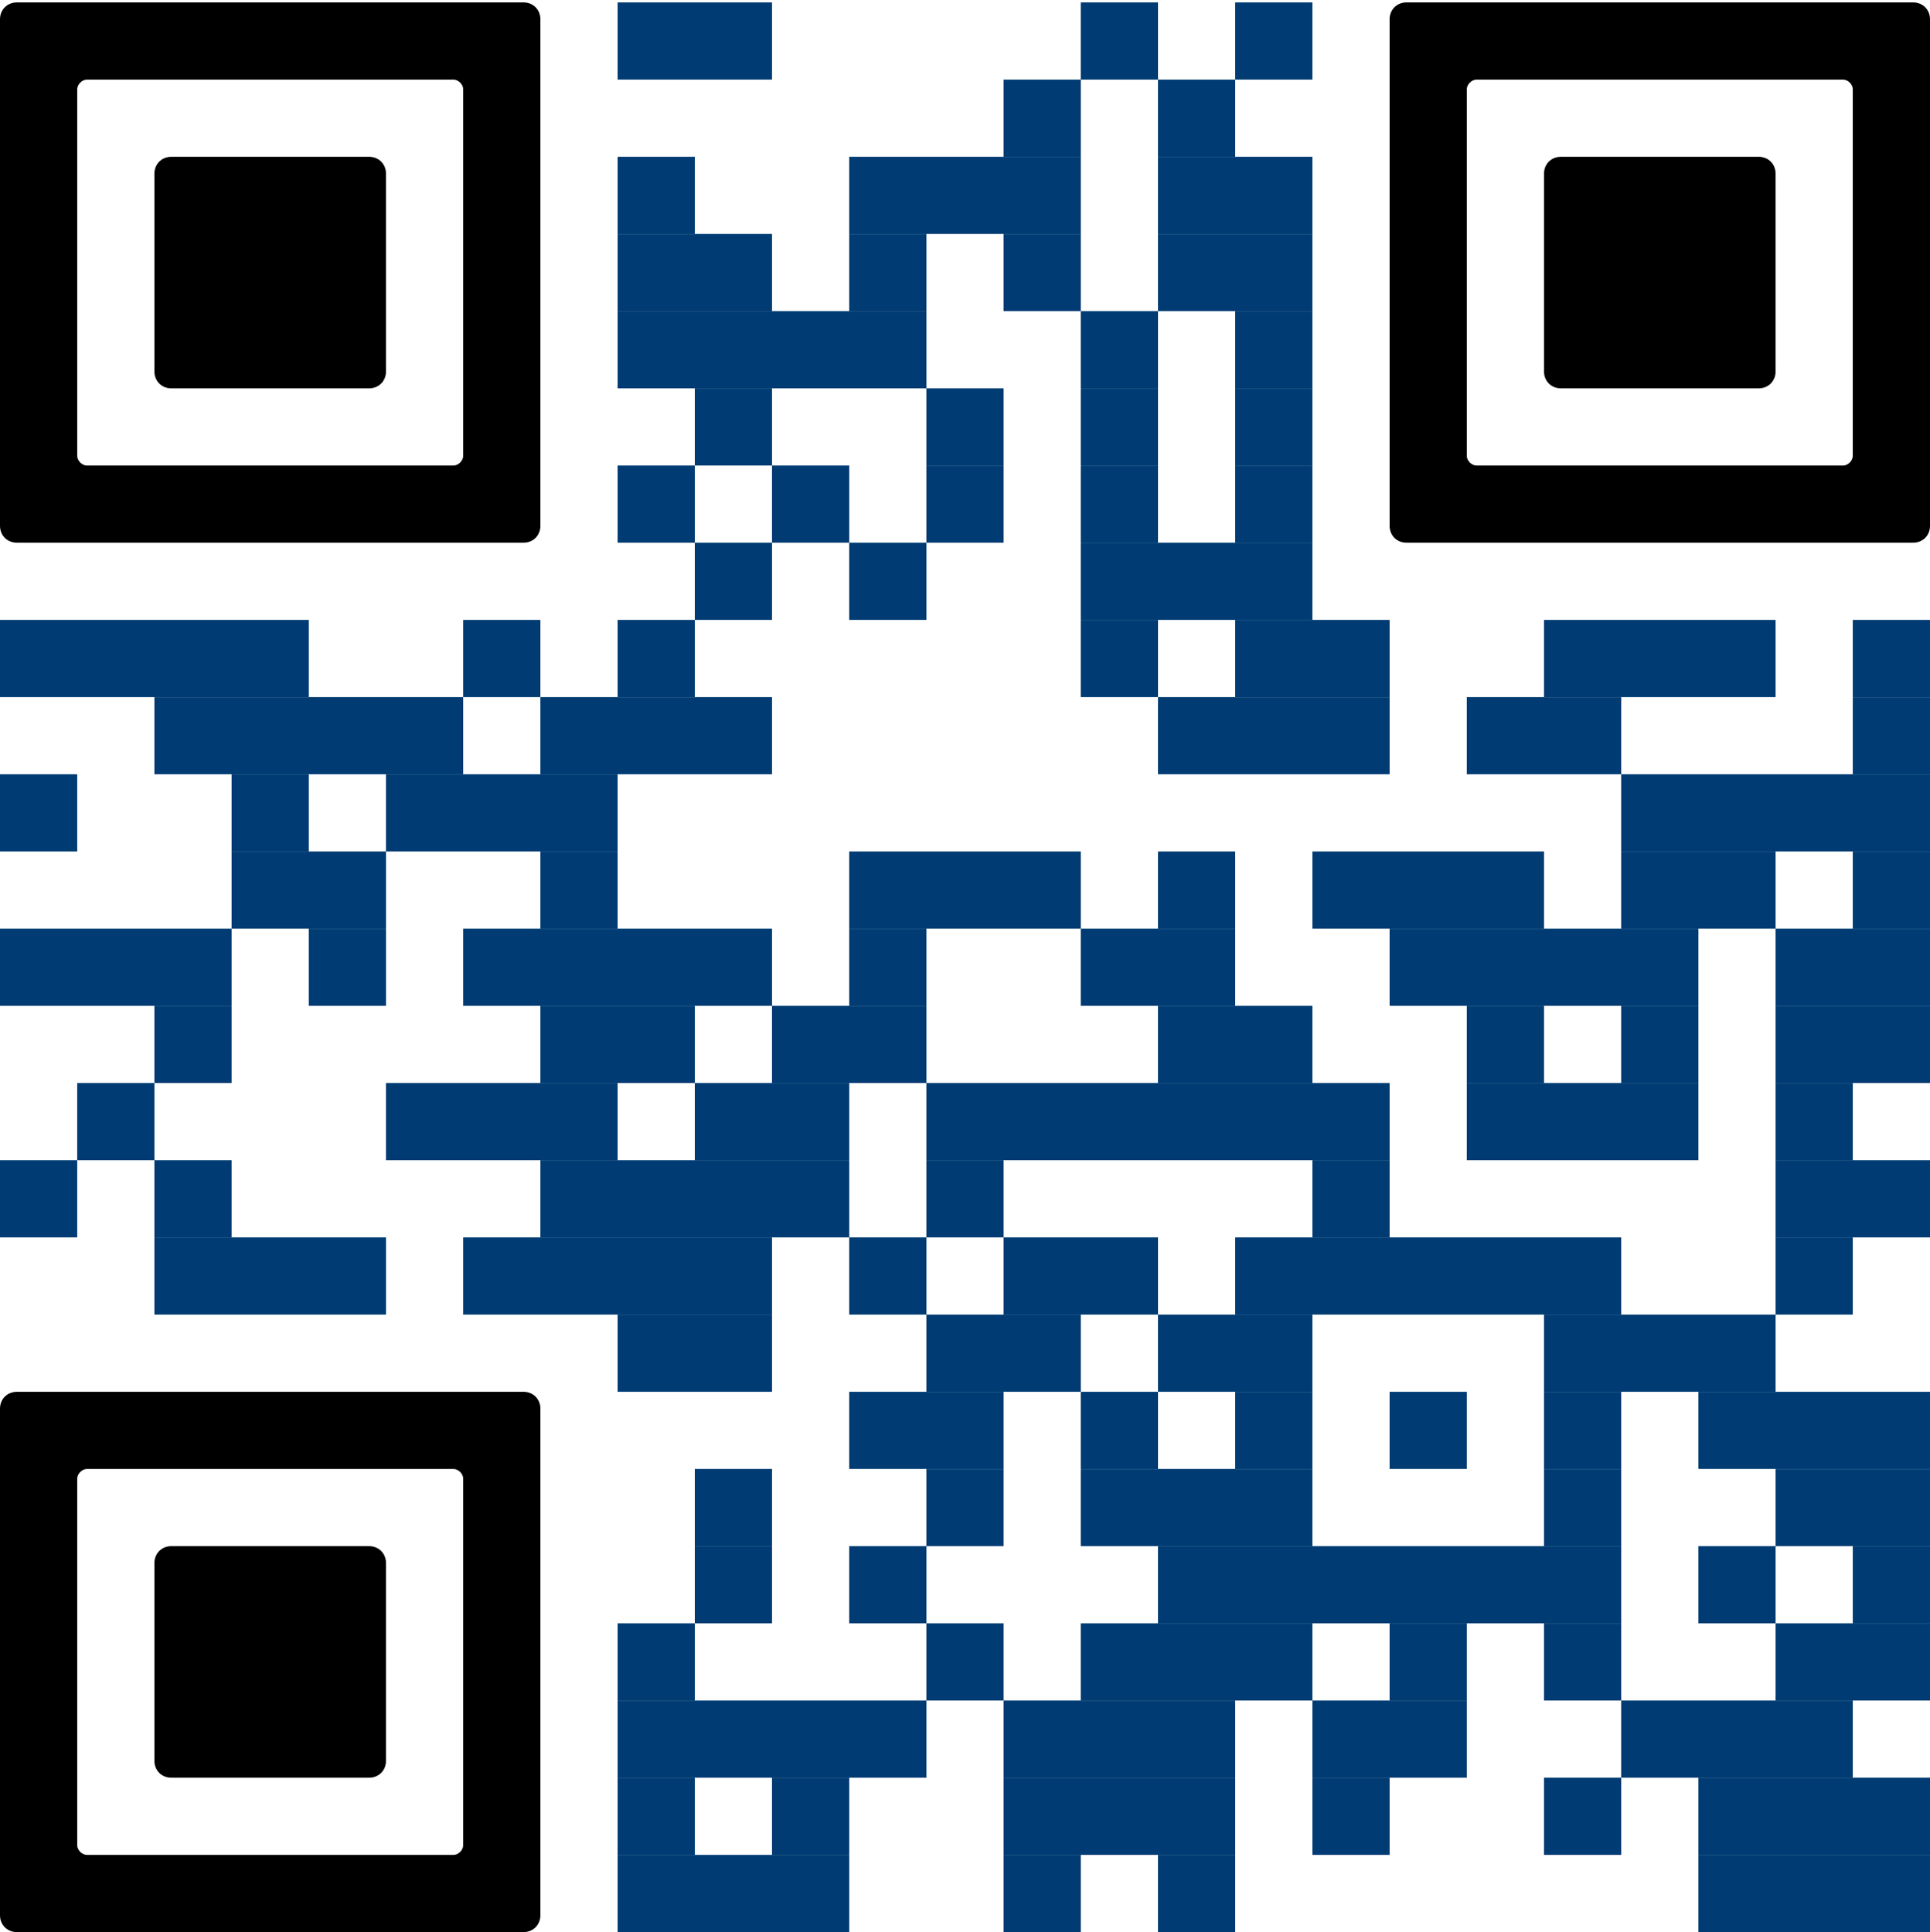 <?xml version="1.0" encoding="UTF-8"?>
<svg xmlns="http://www.w3.org/2000/svg" version="1.1" viewBox="0 0 80 80.1">
  <defs>
    <style>
      .cls-1 {
        fill: #000;
      }

      .cls-1, .cls-2 {
        stroke-width: 0px;
      }

      .cls-2 {
        fill: #003c73;
      }
    </style>
  </defs>
  <g id="Ebene_1" data-name="Ebene 1" shape-rendering="auto">
    <rect class="cls-2" x="25.6" y=".1" width="3.2" height="3.2"/>
    <rect class="cls-2" x="28.8" y=".1" width="3.2" height="3.2"/>
    <rect class="cls-2" x="44.8" y=".1" width="3.2" height="3.2"/>
    <rect class="cls-2" x="51.2" y=".1" width="3.2" height="3.2"/>
    <rect class="cls-2" x="41.6" y="3.3" width="3.2" height="3.2"/>
    <rect class="cls-2" x="48" y="3.3" width="3.2" height="3.2"/>
    <rect class="cls-2" x="25.6" y="6.5" width="3.2" height="3.2"/>
    <rect class="cls-2" x="35.2" y="6.5" width="3.2" height="3.2"/>
    <rect class="cls-2" x="38.4" y="6.5" width="3.2" height="3.2"/>
    <rect class="cls-2" x="41.6" y="6.5" width="3.2" height="3.2"/>
    <rect class="cls-2" x="48" y="6.5" width="3.2" height="3.2"/>
    <rect class="cls-2" x="51.2" y="6.5" width="3.2" height="3.2"/>
    <rect class="cls-2" x="25.6" y="9.7" width="3.2" height="3.2"/>
    <rect class="cls-2" x="28.8" y="9.7" width="3.2" height="3.2"/>
    <rect class="cls-2" x="35.2" y="9.7" width="3.2" height="3.2"/>
    <rect class="cls-2" x="41.6" y="9.7" width="3.2" height="3.2"/>
    <rect class="cls-2" x="48" y="9.7" width="3.2" height="3.2"/>
    <rect class="cls-2" x="51.2" y="9.7" width="3.2" height="3.2"/>
    <rect class="cls-2" x="25.6" y="12.9" width="3.2" height="3.2"/>
    <rect class="cls-2" x="28.8" y="12.9" width="3.2" height="3.2"/>
    <rect class="cls-2" x="32" y="12.9" width="3.2" height="3.2"/>
    <rect class="cls-2" x="35.2" y="12.9" width="3.2" height="3.2"/>
    <rect class="cls-2" x="44.8" y="12.9" width="3.2" height="3.2"/>
    <rect class="cls-2" x="51.2" y="12.9" width="3.2" height="3.2"/>
    <rect class="cls-2" x="28.8" y="16.1" width="3.2" height="3.2"/>
    <rect class="cls-2" x="38.4" y="16.1" width="3.2" height="3.2"/>
    <rect class="cls-2" x="44.8" y="16.1" width="3.2" height="3.2"/>
    <rect class="cls-2" x="51.2" y="16.1" width="3.2" height="3.2"/>
    <rect class="cls-2" x="25.6" y="19.3" width="3.2" height="3.2"/>
    <rect class="cls-2" x="32" y="19.3" width="3.2" height="3.2"/>
    <rect class="cls-2" x="38.4" y="19.3" width="3.2" height="3.2"/>
    <rect class="cls-2" x="44.8" y="19.3" width="3.2" height="3.2"/>
    <rect class="cls-2" x="51.2" y="19.3" width="3.2" height="3.2"/>
    <rect class="cls-2" x="28.8" y="22.5" width="3.2" height="3.2"/>
    <rect class="cls-2" x="35.2" y="22.5" width="3.2" height="3.2"/>
    <rect class="cls-2" x="44.8" y="22.5" width="3.2" height="3.2"/>
    <rect class="cls-2" x="48" y="22.5" width="3.2" height="3.2"/>
    <rect class="cls-2" x="51.2" y="22.5" width="3.2" height="3.2"/>
    <rect class="cls-2" x="0" y="25.7" width="3.2" height="3.2"/>
    <rect class="cls-2" x="3.2" y="25.7" width="3.2" height="3.2"/>
    <rect class="cls-2" x="6.4" y="25.7" width="3.2" height="3.2"/>
    <rect class="cls-2" x="9.6" y="25.7" width="3.2" height="3.2"/>
    <rect class="cls-2" x="19.2" y="25.7" width="3.2" height="3.2"/>
    <rect class="cls-2" x="25.6" y="25.7" width="3.2" height="3.2"/>
    <rect class="cls-2" x="44.8" y="25.7" width="3.2" height="3.2"/>
    <rect class="cls-2" x="51.2" y="25.7" width="3.2" height="3.2"/>
    <rect class="cls-2" x="54.4" y="25.7" width="3.2" height="3.2"/>
    <rect class="cls-2" x="64" y="25.7" width="3.2" height="3.2"/>
    <rect class="cls-2" x="67.2" y="25.7" width="3.2" height="3.2"/>
    <rect class="cls-2" x="70.4" y="25.7" width="3.2" height="3.2"/>
    <rect class="cls-2" x="76.8" y="25.7" width="3.2" height="3.2"/>
    <rect class="cls-2" x="6.4" y="28.9" width="3.2" height="3.2"/>
    <rect class="cls-2" x="9.6" y="28.9" width="3.2" height="3.2"/>
    <rect class="cls-2" x="12.8" y="28.9" width="3.2" height="3.2"/>
    <rect class="cls-2" x="16" y="28.9" width="3.2" height="3.2"/>
    <rect class="cls-2" x="22.4" y="28.9" width="3.2" height="3.2"/>
    <rect class="cls-2" x="25.6" y="28.9" width="3.2" height="3.2"/>
    <rect class="cls-2" x="28.8" y="28.9" width="3.2" height="3.2"/>
    <rect class="cls-2" x="48" y="28.9" width="3.2" height="3.2"/>
    <rect class="cls-2" x="51.2" y="28.9" width="3.2" height="3.2"/>
    <rect class="cls-2" x="54.4" y="28.9" width="3.2" height="3.2"/>
    <rect class="cls-2" x="60.8" y="28.9" width="3.2" height="3.2"/>
    <rect class="cls-2" x="64" y="28.9" width="3.2" height="3.2"/>
    <rect class="cls-2" x="76.8" y="28.9" width="3.2" height="3.2"/>
    <rect class="cls-2" x="0" y="32.1" width="3.2" height="3.2"/>
    <rect class="cls-2" x="9.6" y="32.1" width="3.2" height="3.2"/>
    <rect class="cls-2" x="16" y="32.1" width="3.2" height="3.2"/>
    <rect class="cls-2" x="19.2" y="32.1" width="3.2" height="3.2"/>
    <rect class="cls-2" x="22.4" y="32.1" width="3.2" height="3.2"/>
    <rect class="cls-2" x="67.2" y="32.1" width="3.2" height="3.2"/>
    <rect class="cls-2" x="70.4" y="32.1" width="3.2" height="3.2"/>
    <rect class="cls-2" x="73.6" y="32.1" width="3.2" height="3.2"/>
    <rect class="cls-2" x="76.8" y="32.1" width="3.2" height="3.2"/>
    <rect class="cls-2" x="9.6" y="35.3" width="3.2" height="3.2"/>
    <rect class="cls-2" x="12.8" y="35.3" width="3.2" height="3.2"/>
    <rect class="cls-2" x="22.4" y="35.3" width="3.2" height="3.2"/>
    <rect class="cls-2" x="35.2" y="35.3" width="3.2" height="3.2"/>
    <rect class="cls-2" x="38.4" y="35.3" width="3.2" height="3.2"/>
    <rect class="cls-2" x="41.6" y="35.3" width="3.2" height="3.2"/>
    <rect class="cls-2" x="48" y="35.3" width="3.2" height="3.2"/>
    <rect class="cls-2" x="54.4" y="35.3" width="3.2" height="3.2"/>
    <rect class="cls-2" x="57.6" y="35.3" width="3.2" height="3.2"/>
    <rect class="cls-2" x="60.8" y="35.3" width="3.2" height="3.2"/>
    <rect class="cls-2" x="67.2" y="35.3" width="3.2" height="3.2"/>
    <rect class="cls-2" x="70.4" y="35.3" width="3.2" height="3.2"/>
    <rect class="cls-2" x="76.8" y="35.3" width="3.2" height="3.2"/>
    <rect class="cls-2" x="0" y="38.5" width="3.2" height="3.2"/>
    <rect class="cls-2" x="3.2" y="38.5" width="3.2" height="3.2"/>
    <rect class="cls-2" x="6.4" y="38.5" width="3.2" height="3.2"/>
    <rect class="cls-2" x="12.8" y="38.5" width="3.2" height="3.2"/>
    <rect class="cls-2" x="19.2" y="38.5" width="3.2" height="3.2"/>
    <rect class="cls-2" x="22.4" y="38.5" width="3.2" height="3.2"/>
    <rect class="cls-2" x="25.6" y="38.5" width="3.2" height="3.2"/>
    <rect class="cls-2" x="28.8" y="38.5" width="3.2" height="3.2"/>
    <rect class="cls-2" x="35.2" y="38.5" width="3.2" height="3.2"/>
    <rect class="cls-2" x="44.8" y="38.5" width="3.2" height="3.2"/>
    <rect class="cls-2" x="48" y="38.5" width="3.2" height="3.2"/>
    <rect class="cls-2" x="57.6" y="38.5" width="3.2" height="3.2"/>
    <rect class="cls-2" x="60.8" y="38.5" width="3.2" height="3.2"/>
    <rect class="cls-2" x="64" y="38.5" width="3.2" height="3.2"/>
    <rect class="cls-2" x="67.2" y="38.5" width="3.2" height="3.2"/>
    <rect class="cls-2" x="73.6" y="38.5" width="3.2" height="3.2"/>
    <rect class="cls-2" x="76.8" y="38.5" width="3.2" height="3.2"/>
    <rect class="cls-2" x="6.4" y="41.7" width="3.2" height="3.2"/>
    <rect class="cls-2" x="22.4" y="41.7" width="3.2" height="3.2"/>
    <rect class="cls-2" x="25.6" y="41.7" width="3.2" height="3.2"/>
    <rect class="cls-2" x="32" y="41.7" width="3.2" height="3.2"/>
    <rect class="cls-2" x="35.2" y="41.7" width="3.2" height="3.2"/>
    <rect class="cls-2" x="48" y="41.7" width="3.2" height="3.2"/>
    <rect class="cls-2" x="51.2" y="41.7" width="3.2" height="3.2"/>
    <rect class="cls-2" x="60.8" y="41.7" width="3.2" height="3.2"/>
    <rect class="cls-2" x="67.2" y="41.7" width="3.2" height="3.2"/>
    <rect class="cls-2" x="73.6" y="41.7" width="3.2" height="3.2"/>
    <rect class="cls-2" x="76.8" y="41.7" width="3.2" height="3.2"/>
    <rect class="cls-2" x="3.2" y="44.9" width="3.2" height="3.2"/>
    <rect class="cls-2" x="16" y="44.9" width="3.2" height="3.2"/>
    <rect class="cls-2" x="19.2" y="44.9" width="3.2" height="3.2"/>
    <rect class="cls-2" x="22.4" y="44.9" width="3.2" height="3.2"/>
    <rect class="cls-2" x="28.8" y="44.9" width="3.2" height="3.2"/>
    <rect class="cls-2" x="32" y="44.9" width="3.2" height="3.2"/>
    <rect class="cls-2" x="38.4" y="44.9" width="3.2" height="3.2"/>
    <rect class="cls-2" x="41.6" y="44.9" width="3.2" height="3.2"/>
    <rect class="cls-2" x="44.8" y="44.9" width="3.2" height="3.2"/>
    <rect class="cls-2" x="48" y="44.9" width="3.2" height="3.2"/>
    <rect class="cls-2" x="51.2" y="44.9" width="3.2" height="3.2"/>
    <rect class="cls-2" x="54.4" y="44.9" width="3.2" height="3.2"/>
    <rect class="cls-2" x="60.8" y="44.9" width="3.2" height="3.2"/>
    <rect class="cls-2" x="64" y="44.9" width="3.2" height="3.2"/>
    <rect class="cls-2" x="67.2" y="44.9" width="3.2" height="3.2"/>
    <rect class="cls-2" x="73.6" y="44.9" width="3.2" height="3.2"/>
    <rect class="cls-2" x="0" y="48.1" width="3.2" height="3.2"/>
    <rect class="cls-2" x="6.4" y="48.1" width="3.2" height="3.2"/>
    <rect class="cls-2" x="22.4" y="48.1" width="3.2" height="3.2"/>
    <rect class="cls-2" x="25.6" y="48.1" width="3.2" height="3.2"/>
    <rect class="cls-2" x="28.8" y="48.1" width="3.2" height="3.2"/>
    <rect class="cls-2" x="32" y="48.1" width="3.2" height="3.2"/>
    <rect class="cls-2" x="38.4" y="48.1" width="3.2" height="3.2"/>
    <rect class="cls-2" x="54.4" y="48.1" width="3.2" height="3.2"/>
    <rect class="cls-2" x="73.6" y="48.1" width="3.2" height="3.2"/>
    <rect class="cls-2" x="76.8" y="48.1" width="3.2" height="3.2"/>
    <rect class="cls-2" x="6.4" y="51.3" width="3.2" height="3.2"/>
    <rect class="cls-2" x="9.6" y="51.3" width="3.2" height="3.2"/>
    <rect class="cls-2" x="12.8" y="51.3" width="3.2" height="3.2"/>
    <rect class="cls-2" x="19.2" y="51.3" width="3.2" height="3.2"/>
    <rect class="cls-2" x="22.4" y="51.3" width="3.2" height="3.2"/>
    <rect class="cls-2" x="25.6" y="51.3" width="3.2" height="3.2"/>
    <rect class="cls-2" x="28.8" y="51.3" width="3.2" height="3.2"/>
    <rect class="cls-2" x="35.2" y="51.3" width="3.2" height="3.2"/>
    <rect class="cls-2" x="41.6" y="51.3" width="3.2" height="3.2"/>
    <rect class="cls-2" x="44.8" y="51.3" width="3.2" height="3.2"/>
    <rect class="cls-2" x="51.2" y="51.3" width="3.2" height="3.2"/>
    <rect class="cls-2" x="54.4" y="51.3" width="3.2" height="3.2"/>
    <rect class="cls-2" x="57.6" y="51.3" width="3.2" height="3.2"/>
    <rect class="cls-2" x="60.8" y="51.3" width="3.2" height="3.2"/>
    <rect class="cls-2" x="64" y="51.3" width="3.2" height="3.2"/>
    <rect class="cls-2" x="73.6" y="51.3" width="3.2" height="3.2"/>
    <rect class="cls-2" x="25.6" y="54.5" width="3.2" height="3.2"/>
    <rect class="cls-2" x="28.8" y="54.5" width="3.2" height="3.2"/>
    <rect class="cls-2" x="38.4" y="54.5" width="3.2" height="3.2"/>
    <rect class="cls-2" x="41.6" y="54.5" width="3.2" height="3.2"/>
    <rect class="cls-2" x="48" y="54.5" width="3.2" height="3.2"/>
    <rect class="cls-2" x="51.2" y="54.5" width="3.2" height="3.2"/>
    <rect class="cls-2" x="64" y="54.5" width="3.2" height="3.2"/>
    <rect class="cls-2" x="67.2" y="54.5" width="3.2" height="3.2"/>
    <rect class="cls-2" x="70.4" y="54.5" width="3.2" height="3.2"/>
    <rect class="cls-2" x="35.2" y="57.7" width="3.2" height="3.2"/>
    <rect class="cls-2" x="38.4" y="57.7" width="3.2" height="3.2"/>
    <rect class="cls-2" x="44.8" y="57.7" width="3.2" height="3.2"/>
    <rect class="cls-2" x="51.2" y="57.7" width="3.2" height="3.2"/>
    <rect class="cls-2" x="57.6" y="57.7" width="3.2" height="3.2"/>
    <rect class="cls-2" x="64" y="57.7" width="3.2" height="3.2"/>
    <rect class="cls-2" x="70.4" y="57.7" width="3.2" height="3.2"/>
    <rect class="cls-2" x="73.6" y="57.7" width="3.2" height="3.2"/>
    <rect class="cls-2" x="76.8" y="57.7" width="3.2" height="3.2"/>
    <rect class="cls-2" x="28.8" y="60.9" width="3.2" height="3.2"/>
    <rect class="cls-2" x="38.4" y="60.9" width="3.2" height="3.2"/>
    <rect class="cls-2" x="44.8" y="60.9" width="3.2" height="3.2"/>
    <rect class="cls-2" x="48" y="60.9" width="3.2" height="3.2"/>
    <rect class="cls-2" x="51.2" y="60.9" width="3.2" height="3.2"/>
    <rect class="cls-2" x="64" y="60.9" width="3.2" height="3.2"/>
    <rect class="cls-2" x="73.6" y="60.9" width="3.2" height="3.2"/>
    <rect class="cls-2" x="76.8" y="60.9" width="3.2" height="3.2"/>
    <rect class="cls-2" x="28.8" y="64.1" width="3.2" height="3.2"/>
    <rect class="cls-2" x="35.2" y="64.1" width="3.2" height="3.2"/>
    <rect class="cls-2" x="48" y="64.1" width="3.2" height="3.2"/>
    <rect class="cls-2" x="51.2" y="64.1" width="3.2" height="3.2"/>
    <rect class="cls-2" x="54.4" y="64.1" width="3.2" height="3.2"/>
    <rect class="cls-2" x="57.6" y="64.1" width="3.2" height="3.2"/>
    <rect class="cls-2" x="60.8" y="64.1" width="3.2" height="3.2"/>
    <rect class="cls-2" x="64" y="64.1" width="3.2" height="3.2"/>
    <rect class="cls-2" x="70.4" y="64.1" width="3.2" height="3.2"/>
    <rect class="cls-2" x="76.8" y="64.1" width="3.2" height="3.2"/>
    <rect class="cls-2" x="25.6" y="67.3" width="3.2" height="3.2"/>
    <rect class="cls-2" x="38.4" y="67.3" width="3.2" height="3.2"/>
    <rect class="cls-2" x="44.8" y="67.3" width="3.2" height="3.2"/>
    <rect class="cls-2" x="48" y="67.3" width="3.2" height="3.2"/>
    <rect class="cls-2" x="51.2" y="67.3" width="3.2" height="3.2"/>
    <rect class="cls-2" x="57.6" y="67.3" width="3.2" height="3.2"/>
    <rect class="cls-2" x="64" y="67.3" width="3.2" height="3.2"/>
    <rect class="cls-2" x="73.6" y="67.3" width="3.2" height="3.2"/>
    <rect class="cls-2" x="76.8" y="67.3" width="3.2" height="3.2"/>
    <rect class="cls-2" x="25.6" y="70.5" width="3.2" height="3.2"/>
    <rect class="cls-2" x="28.8" y="70.5" width="3.2" height="3.2"/>
    <rect class="cls-2" x="32" y="70.5" width="3.2" height="3.2"/>
    <rect class="cls-2" x="35.2" y="70.5" width="3.2" height="3.2"/>
    <rect class="cls-2" x="41.6" y="70.5" width="3.2" height="3.2"/>
    <rect class="cls-2" x="44.8" y="70.5" width="3.2" height="3.2"/>
    <rect class="cls-2" x="48" y="70.5" width="3.2" height="3.2"/>
    <rect class="cls-2" x="54.4" y="70.5" width="3.2" height="3.2"/>
    <rect class="cls-2" x="57.6" y="70.5" width="3.2" height="3.2"/>
    <rect class="cls-2" x="67.2" y="70.5" width="3.2" height="3.2"/>
    <rect class="cls-2" x="70.4" y="70.5" width="3.2" height="3.2"/>
    <rect class="cls-2" x="73.6" y="70.5" width="3.2" height="3.2"/>
    <rect class="cls-2" x="25.6" y="73.7" width="3.2" height="3.2"/>
    <rect class="cls-2" x="32" y="73.7" width="3.2" height="3.2"/>
    <rect class="cls-2" x="41.6" y="73.7" width="3.2" height="3.2"/>
    <rect class="cls-2" x="44.8" y="73.7" width="3.2" height="3.2"/>
    <rect class="cls-2" x="48" y="73.7" width="3.2" height="3.2"/>
    <rect class="cls-2" x="54.4" y="73.7" width="3.2" height="3.2"/>
    <rect class="cls-2" x="64" y="73.7" width="3.2" height="3.2"/>
    <rect class="cls-2" x="70.4" y="73.7" width="3.2" height="3.2"/>
    <rect class="cls-2" x="73.6" y="73.7" width="3.2" height="3.2"/>
    <rect class="cls-2" x="76.8" y="73.7" width="3.2" height="3.2"/>
    <rect class="cls-2" x="25.6" y="76.9" width="3.2" height="3.2"/>
    <rect class="cls-2" x="28.8" y="76.9" width="3.2" height="3.2"/>
    <rect class="cls-2" x="32" y="76.9" width="3.2" height="3.2"/>
    <rect class="cls-2" x="41.6" y="76.9" width="3.2" height="3.2"/>
    <rect class="cls-2" x="48" y="76.9" width="3.2" height="3.2"/>
    <rect class="cls-2" x="70.4" y="76.9" width="3.2" height="3.2"/>
    <rect class="cls-2" x="73.6" y="76.9" width="3.2" height="3.2"/>
    <rect class="cls-2" x="76.8" y="76.9" width="3.2" height="3.2"/>
    <path class="cls-1" d="M.7.1C.3.1,0,.4,0,.8v21c0,.4.3.7.7.7h21c.4,0,.7-.3.7-.7V.8c0-.4-.3-.7-.7-.7,0,0-21,0-21,0ZM19.2,6.5v12.4c0,.2-.2.4-.4.4H3.6c-.2,0-.4-.2-.4-.4V3.7c0-.2.2-.4.4-.4h15.2c.2,0,.4.2.4.4v2.8Z"/>
    <path class="cls-1" d="M16,12.9v-5.7c0-.4-.3-.7-.7-.7H7.1c-.4,0-.7.3-.7.7v8.2c0,.4.3.7.7.7h8.2c.4,0,.7-.3.7-.7v-2.5Z"/>
    <path class="cls-1" d="M58.3.1c-.4,0-.7.3-.7.7v21c0,.4.3.7.7.7h21c.4,0,.7-.3.7-.7V.8c0-.4-.3-.7-.7-.7,0,0-21,0-21,0ZM76.8,6.5v12.4c0,.2-.2.4-.4.4h-15.2c-.2,0-.4-.2-.4-.4V3.7c0-.2.2-.4.4-.4h15.2c.2,0,.4.2.4.4v2.8Z"/>
    <path class="cls-1" d="M73.6,12.9v-5.7c0-.4-.3-.7-.7-.7h-8.2c-.4,0-.7.3-.7.7v8.2c0,.4.3.7.7.7h8.2c.4,0,.7-.3.7-.7v-2.5Z"/>
    <path class="cls-1" d="M.7,57.7c-.4,0-.7.3-.7.7v21c0,.4.3.7.7.7h21c.4,0,.7-.3.7-.7v-21c0-.4-.3-.7-.7-.7,0,0-21,0-21,0ZM19.2,64.1v12.4c0,.2-.2.4-.4.4H3.6c-.2,0-.4-.2-.4-.4v-15.2c0-.2.2-.4.4-.4h15.2c.2,0,.4.2.4.4v2.8Z"/>
    <path class="cls-1" d="M16,70.5v-5.7c0-.4-.3-.7-.7-.7H7.1c-.4,0-.7.3-.7.7v8.2c0,.4.3.7.7.7h8.2c.4,0,.7-.3.7-.7v-2.5Z"/>
  </g>
</svg>